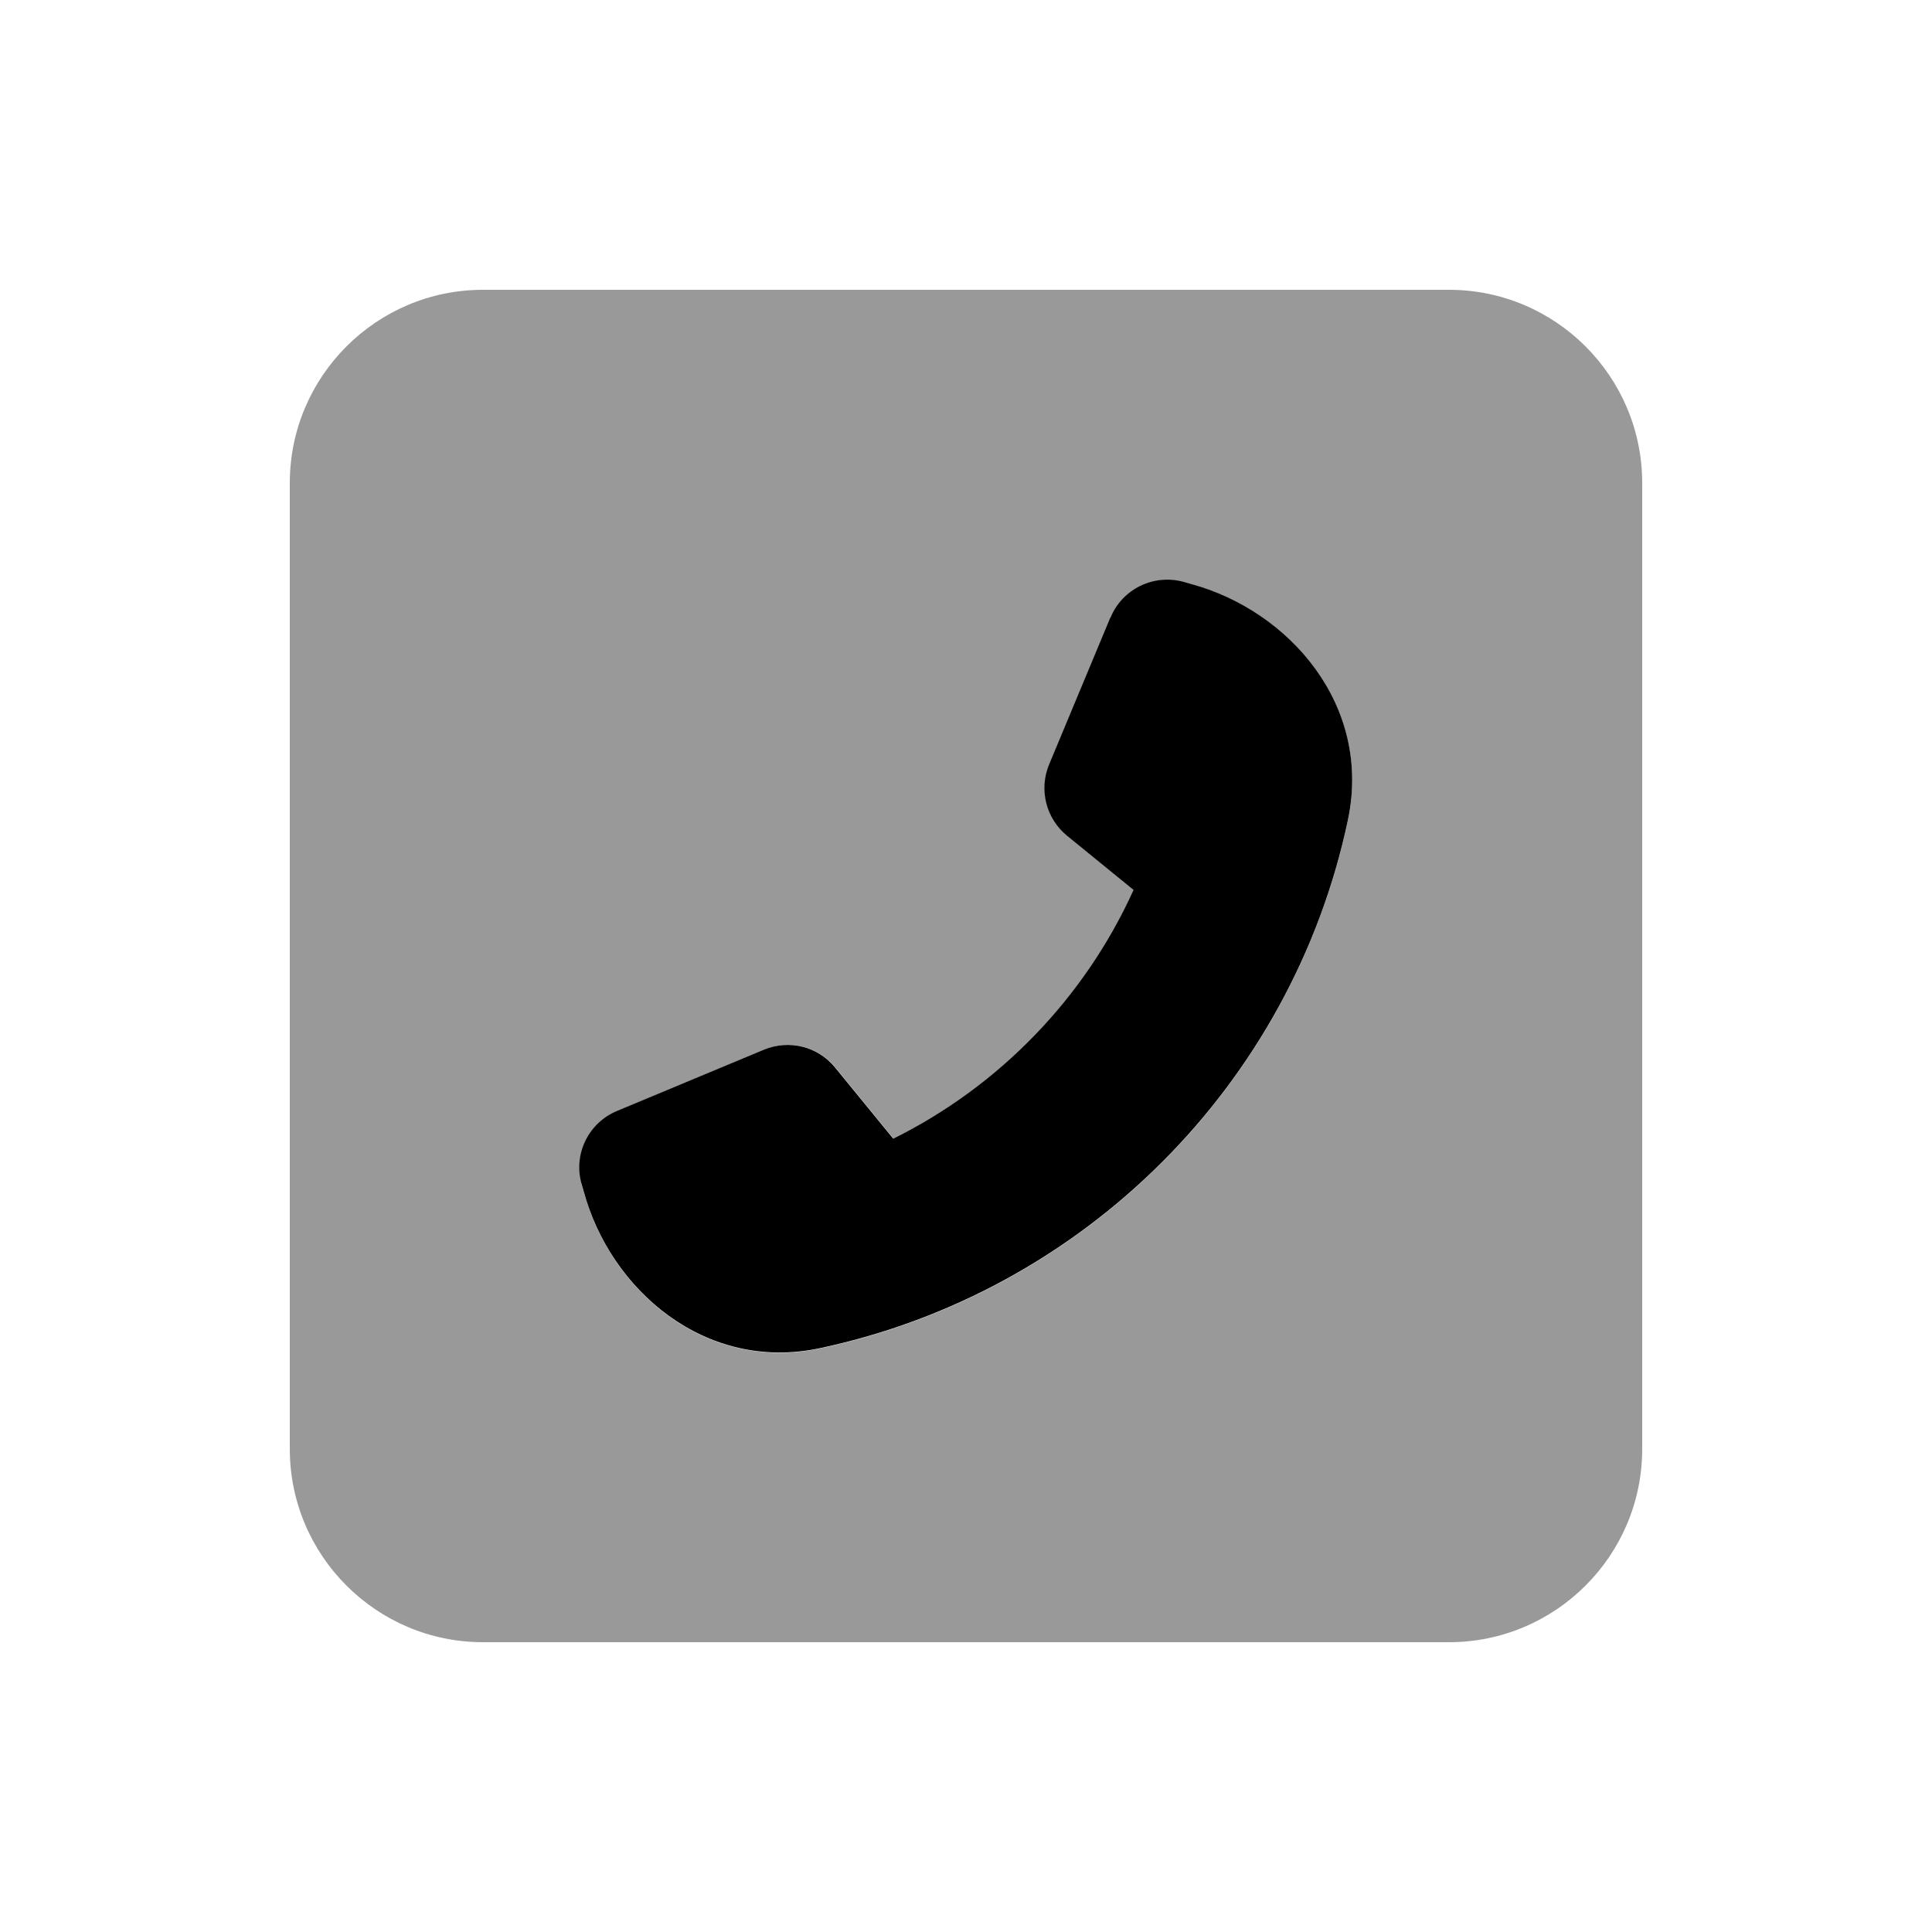 <svg xmlns="http://www.w3.org/2000/svg" viewBox="0 0 640 640"><!--! Font Awesome Pro 7.1.0 by @fontawesome - https://fontawesome.com License - https://fontawesome.com/license (Commercial License) Copyright 2025 Fonticons, Inc. --><path opacity=".4" fill="currentColor" d="M96 160L96 480C96 515.3 124.7 544 160 544L480 544C515.3 544 544 515.3 544 480L544 160C544 124.7 515.3 96 480 96L160 96C124.7 96 96 124.7 96 160zM192.7 392C190 382.2 195.1 371.9 204.5 368L253.2 347.7C261.5 344.3 271 346.6 276.7 353.6L296 377.2C331.1 359.8 359.4 330.6 375.6 294.8L353.5 276.8C346.6 271.1 344.2 261.6 347.6 253.3L367.9 204.6C371.8 195.2 382.1 190.2 391.9 192.8L394.7 193.6C427 202.4 454.6 233.7 446.5 271.8C428 359.3 359.1 428.1 271.6 446.7C233.5 454.8 202.2 427.2 193.4 394.9L192.6 392.1z"/><path fill="currentColor" d="M367.9 204.5C371.8 195.1 382.1 190.1 391.9 192.7L394.7 193.5C427 202.3 454.6 233.6 446.5 271.7C428 359.2 359.1 428 271.6 446.6C233.5 454.7 202.2 427.1 193.4 394.8L192.6 392C189.9 382.2 195 371.9 204.4 368L253.1 347.7C261.4 344.3 270.9 346.6 276.6 353.6L295.9 377.2C331 359.8 359.3 330.6 375.5 294.8L353.4 276.8C346.5 271.1 344.1 261.6 347.5 253.3L367.8 204.6z"/></svg>